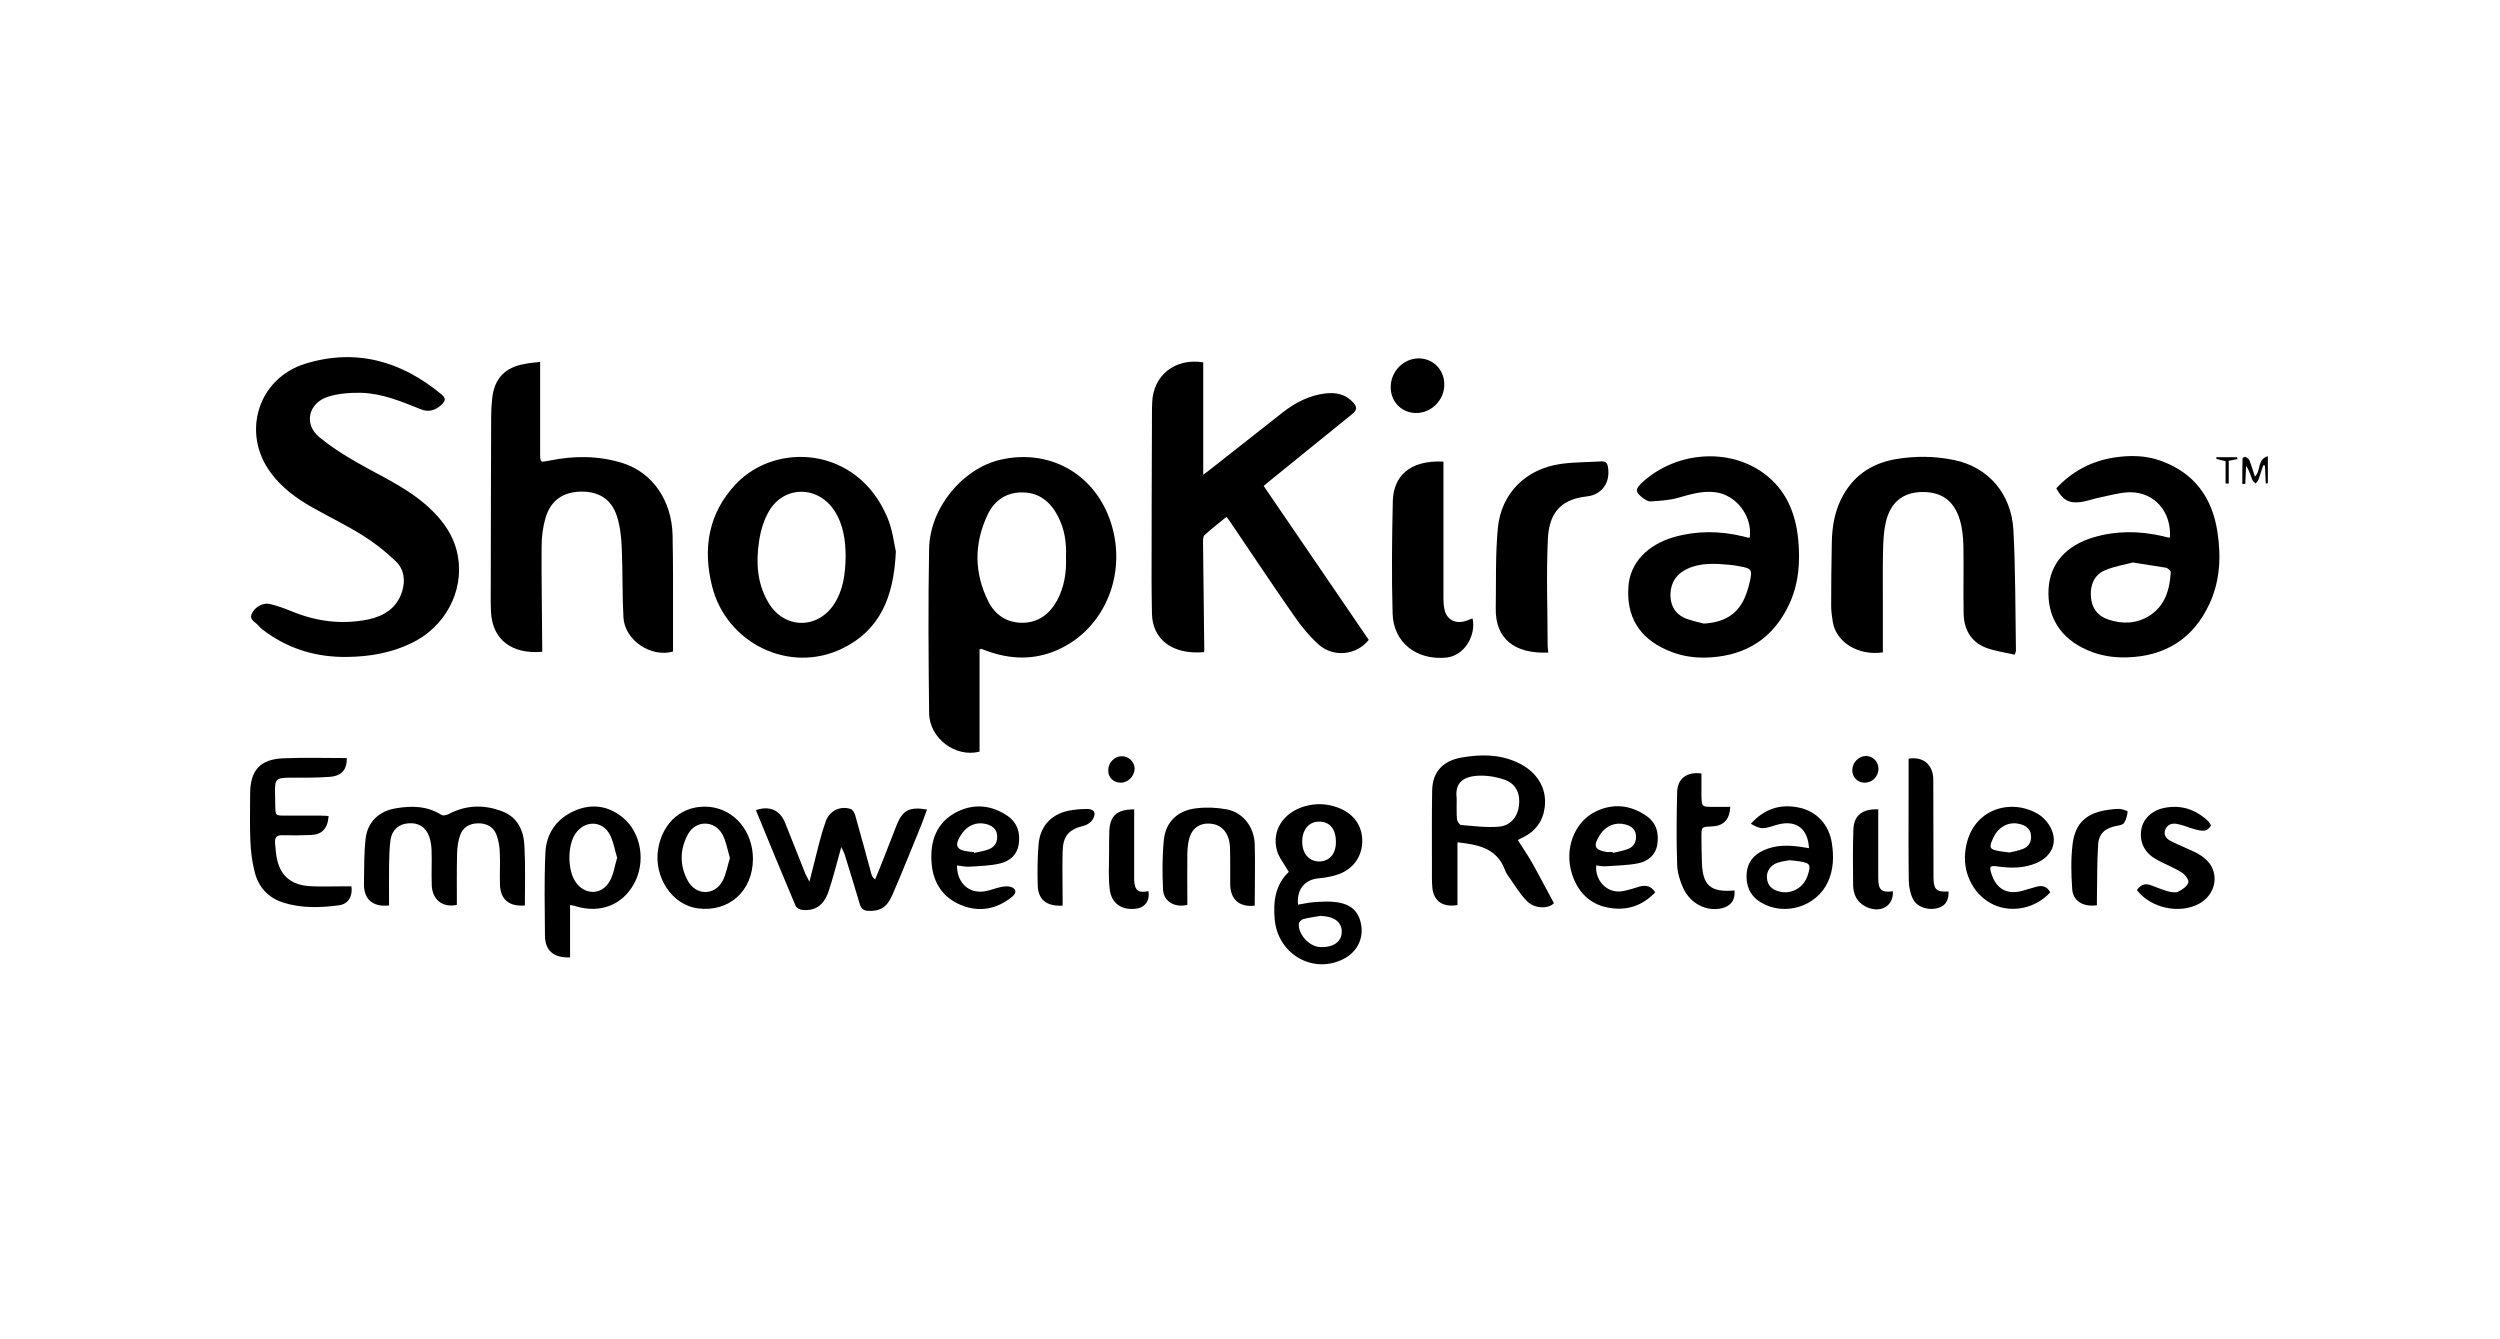 <svg width="140" height="75" viewBox="0 0 140 75" fill="none" xmlns="http://www.w3.org/2000/svg">
<path d="M67.381 20.292C67.381 22.37 67.381 24.437 67.381 26.585C67.533 26.468 67.651 26.387 67.768 26.293C69.127 25.231 70.475 24.157 71.834 23.094C72.537 22.545 73.322 22.137 74.224 22.032C74.822 21.962 75.373 22.078 75.794 22.557C75.993 22.791 76.005 22.954 75.736 23.176C74.142 24.46 72.56 25.756 70.967 27.04C70.908 27.087 70.861 27.134 70.767 27.216C72.736 30.099 74.693 32.972 76.65 35.832C75.97 36.696 74.669 36.836 73.838 36.089C73.334 35.634 72.888 35.096 72.502 34.536C71.283 32.796 70.111 31.022 68.916 29.259C68.858 29.165 68.787 29.084 68.682 28.944C68.26 29.294 67.838 29.609 67.451 29.971C67.369 30.041 67.369 30.228 67.369 30.356C67.393 32.388 67.416 34.408 67.44 36.439C67.44 36.462 67.428 36.486 67.416 36.521C65.624 36.673 64.546 35.785 64.51 34.384C64.499 33.754 64.487 33.123 64.487 32.493C64.487 29.399 64.499 26.317 64.51 23.223C64.51 23.001 64.51 22.779 64.522 22.557C64.569 21.016 65.811 20.035 67.381 20.292Z" fill="black"/>
<path d="M19.374 36.789C17.769 36.801 16.293 36.381 14.98 35.458C14.793 35.33 14.605 35.202 14.465 35.026C14.301 34.828 13.937 34.711 14.101 34.361C14.277 33.987 14.734 33.73 15.109 33.824C15.519 33.917 15.918 34.069 16.304 34.221C17.699 34.805 19.152 34.991 20.628 34.688C21.495 34.501 22.222 34.057 22.515 33.135C22.714 32.493 22.632 31.874 22.151 31.419C21.589 30.882 20.968 30.391 20.312 29.983C19.398 29.411 18.425 28.944 17.476 28.407C16.585 27.904 15.777 27.309 15.168 26.48C13.504 24.25 14.441 21.179 17.113 20.362C19.948 19.498 22.479 20.222 24.729 22.09C24.952 22.277 24.964 22.429 24.753 22.639C24.389 22.989 24.003 23.106 23.534 22.907C22.468 22.475 21.39 22.032 20.23 21.997C19.609 21.985 18.953 22.032 18.367 22.218C17.265 22.569 16.996 23.76 17.886 24.483C18.706 25.161 19.655 25.721 20.593 26.235C21.776 26.877 22.983 27.472 23.991 28.395C24.823 29.154 25.444 30.029 25.643 31.15C25.995 33.135 24.905 35.143 23.007 36.031C21.929 36.544 20.769 36.778 19.374 36.789Z" fill="black"/>
<path d="M54.855 36.369C54.855 38.272 54.855 40.175 54.855 42.09C53.531 42.44 52.054 41.366 52.031 39.942C51.996 36.871 51.972 33.789 52.031 30.718C52.078 28.43 53.906 26.235 56.027 25.744C58.722 25.126 61.206 26.48 62.143 29.072C63.198 32.002 61.921 35.213 59.202 36.404C57.902 36.976 56.578 36.93 55.265 36.451C55.16 36.416 55.054 36.369 54.949 36.334C54.937 36.334 54.902 36.358 54.855 36.369ZM59.694 31.197C59.73 30.403 59.624 29.644 59.249 28.92C58.851 28.138 58.23 27.601 57.316 27.578C56.378 27.543 55.675 28.021 55.3 28.838C54.539 30.45 54.55 32.084 55.347 33.684C55.734 34.454 56.413 34.886 57.281 34.875C58.148 34.863 58.78 34.384 59.191 33.637C59.601 32.878 59.73 32.049 59.694 31.197Z" fill="black"/>
<path d="M30.248 20.269C30.248 22.02 30.248 23.69 30.248 25.371C30.248 25.92 30.248 25.896 30.776 25.791C32.158 25.511 33.541 25.511 34.9 25.943C36.552 26.48 37.618 28.033 37.665 29.971C37.7 31.629 37.689 33.298 37.689 34.968C37.689 35.47 37.689 35.972 37.689 36.486C36.47 36.836 34.982 35.867 34.912 34.571C34.842 33.275 34.877 31.968 34.818 30.672C34.795 30.076 34.724 29.469 34.548 28.909C34.244 27.951 33.517 27.508 32.521 27.531C31.525 27.554 30.846 28.021 30.553 28.99C30.401 29.504 30.33 30.064 30.33 30.602C30.319 32.493 30.354 34.373 30.365 36.264C30.365 36.346 30.365 36.428 30.365 36.498C28.748 36.649 27.565 35.89 27.495 34.244C27.471 33.742 27.483 33.24 27.483 32.738C27.483 29.574 27.495 26.422 27.506 23.258C27.506 22.942 27.53 22.615 27.565 22.3C27.682 21.203 28.28 20.572 29.369 20.385C29.662 20.315 29.967 20.304 30.248 20.269Z" fill="black"/>
<path d="M50.168 30.893C50.051 33.474 49.254 35.307 47.157 36.322C44.227 37.747 40.688 36.042 39.88 32.843C39.341 30.718 39.669 28.733 41.216 27.099C43.466 24.729 48.012 24.997 49.688 28.967C49.992 29.679 50.074 30.473 50.168 30.893ZM47.356 31.115C47.344 30.31 47.25 29.399 46.723 28.593C45.797 27.18 43.899 27.18 43.056 28.64C42.763 29.142 42.587 29.749 42.505 30.333C42.329 31.5 42.399 32.656 43.009 33.707C43.887 35.248 45.809 35.272 46.746 33.777C47.227 32.995 47.344 32.131 47.356 31.115Z" fill="black"/>
<path d="M112.822 36.661C112.259 36.533 111.697 36.462 111.193 36.264C110.338 35.925 109.974 35.202 109.963 34.338C109.939 33.077 109.974 31.827 109.951 30.566C109.939 30.088 109.892 29.586 109.752 29.119C109.424 28.021 108.709 27.531 107.607 27.554C106.553 27.578 105.862 28.138 105.604 29.247C105.487 29.761 105.463 30.298 105.451 30.823C105.428 31.769 105.44 32.726 105.44 33.672C105.44 34.618 105.44 35.563 105.44 36.533C104.092 36.731 102.838 35.995 102.639 34.84C102.592 34.536 102.545 34.233 102.545 33.929C102.545 32.75 102.557 31.582 102.581 30.403C102.592 29.562 102.721 28.733 103.096 27.963C103.717 26.702 104.725 25.978 106.108 25.721C107.232 25.523 108.346 25.534 109.459 25.768C111.334 26.165 112.634 27.636 112.751 29.679C112.869 31.921 112.857 34.174 112.892 36.428C112.904 36.451 112.88 36.498 112.822 36.661Z" fill="black"/>
<path d="M97.987 30.099C98.14 28.909 97.237 27.718 96.066 27.566C95.328 27.472 94.66 27.683 93.957 27.881C93.464 28.021 92.949 28.044 92.433 28.08C92.304 28.091 92.14 27.986 92.023 27.904C91.554 27.554 91.554 27.391 91.988 26.994C93.886 25.277 96.827 25.067 98.784 26.515C100.003 27.414 100.542 28.698 100.694 30.158C100.823 31.419 100.741 32.68 100.19 33.847C99.323 35.704 97.835 36.684 95.796 36.813C94.953 36.871 94.121 36.754 93.324 36.392C91.8 35.715 91.074 34.536 91.191 32.855C91.273 31.547 92.234 30.508 93.746 30.076C95.023 29.714 96.3 29.726 97.577 30.029C97.683 30.053 97.8 30.088 97.905 30.111C97.929 30.123 97.964 30.099 97.987 30.099ZM95.409 34.921C96.464 34.863 97.261 34.466 97.694 33.497C97.823 33.205 97.917 32.89 97.987 32.586C98.14 31.897 98.093 31.827 97.401 31.711C97.226 31.676 97.038 31.641 96.862 31.629C96.066 31.559 95.257 31.5 94.496 31.851C93.91 32.119 93.582 32.575 93.546 33.228C93.523 33.824 93.746 34.314 94.285 34.583C94.636 34.746 95.034 34.816 95.409 34.921Z" fill="black"/>
<path d="M121.516 30.099C121.61 28.663 120.649 27.554 119.266 27.566C118.692 27.578 118.118 27.753 117.544 27.869C117.204 27.939 116.864 28.068 116.525 28.115C115.857 28.208 115.493 27.986 115.154 27.344C116.032 26.398 117.122 25.814 118.423 25.616C119.29 25.488 120.157 25.499 121.001 25.803C122.887 26.48 123.883 27.869 124.176 29.784C124.387 31.15 124.328 32.528 123.731 33.812C122.829 35.762 121.258 36.754 119.102 36.813C118.341 36.836 117.591 36.719 116.888 36.404C115.4 35.762 114.626 34.548 114.72 32.972C114.802 31.57 115.693 30.543 117.251 30.088C118.516 29.714 119.794 29.726 121.083 30.018C121.188 30.041 121.305 30.076 121.411 30.099C121.434 30.111 121.458 30.099 121.516 30.099ZM119.442 31.5C118.997 31.617 118.411 31.711 117.884 31.933C117.286 32.189 117.052 32.738 117.087 33.38C117.122 34.034 117.462 34.501 118.083 34.7C118.856 34.956 119.641 34.933 120.356 34.489C121.247 33.929 121.504 33.018 121.563 32.038C121.563 31.956 121.399 31.816 121.294 31.792C120.731 31.699 120.169 31.617 119.442 31.5Z" fill="black"/>
<path d="M86.703 36.544C84.782 36.626 83.739 35.739 83.762 34.092C83.786 32.586 83.739 31.069 83.879 29.574C84.067 27.613 85.461 26.247 87.418 25.978C88.168 25.873 88.93 25.885 89.68 25.838C89.902 25.826 89.996 25.908 90.043 26.13C90.195 26.994 89.738 27.694 88.871 27.799C87.617 27.939 86.75 28.512 86.68 30.204C86.586 32.201 86.668 34.197 86.668 36.206C86.68 36.299 86.692 36.404 86.703 36.544Z" fill="black"/>
<path d="M80.833 25.849C80.833 27.052 80.833 28.22 80.833 29.399C80.833 30.765 80.833 32.143 80.833 33.509C80.833 33.719 80.845 33.929 80.891 34.127C80.997 34.653 81.43 34.921 81.958 34.805C82.133 34.77 82.297 34.688 82.462 34.63C82.672 35.529 82.052 36.708 80.997 36.825C79.356 36.988 78.032 36.007 77.986 34.361C77.927 32.259 77.95 30.169 77.997 28.068C78.032 26.713 78.888 25.756 80.833 25.849Z" fill="black"/>
<path d="M84.981 47.017C85.297 47.519 85.59 47.94 85.836 48.383C86.235 49.095 86.61 49.831 87.02 50.578C86.727 50.893 85.965 50.917 85.508 50.461C85.098 50.053 84.805 49.527 84.465 49.06C84.383 48.944 84.313 48.827 84.266 48.687C83.809 47.496 82.766 47.297 81.618 47.169C81.618 48.36 81.618 49.527 81.618 50.683C80.798 50.823 80.282 50.461 80.212 49.714C80.177 49.341 80.188 48.955 80.188 48.582C80.188 47.157 80.177 45.733 80.2 44.297C80.212 43.223 80.798 42.604 81.864 42.417C82.907 42.242 83.926 42.23 84.922 42.674C86.059 43.176 86.645 44.122 86.504 45.219C86.399 46.001 85.977 46.562 85.274 46.9C85.18 46.947 85.075 46.994 84.981 47.052C84.957 47.075 84.957 47.099 84.981 47.017ZM81.571 45.091C81.583 45.091 81.583 45.091 81.571 45.091C81.583 45.359 81.559 45.628 81.594 45.885C81.606 46.001 81.735 46.188 81.817 46.2C82.52 46.258 83.235 46.352 83.938 46.293C84.582 46.247 84.993 45.733 85.063 45.114C85.145 44.437 84.899 43.888 84.254 43.666C83.774 43.491 83.212 43.409 82.708 43.444C81.817 43.514 81.489 43.935 81.571 44.67C81.583 44.81 81.571 44.951 81.571 45.091Z" fill="black"/>
<path d="M47.11 47.438C46.864 48.325 46.664 49.119 46.407 49.901C46.137 50.707 45.645 51.033 44.907 50.952C44.778 50.94 44.602 50.835 44.555 50.73C43.805 48.955 43.067 47.169 42.341 45.394C42.341 45.383 42.352 45.371 42.352 45.359C43.102 45.114 43.676 45.359 43.969 46.083C44.344 47.017 44.708 47.951 45.083 48.885C45.13 49.014 45.212 49.142 45.329 49.376C45.54 48.558 45.704 47.87 45.879 47.192C45.985 46.784 46.102 46.387 46.243 45.99C46.453 45.406 47.039 45.114 47.637 45.301C47.742 45.336 47.848 45.511 47.883 45.628C48.2 46.725 48.492 47.834 48.797 48.944C48.821 49.037 48.867 49.142 49.008 49.247C49.196 48.792 49.383 48.337 49.559 47.881C49.781 47.321 49.992 46.76 50.215 46.2C50.543 45.371 50.941 45.161 51.914 45.336C51.809 45.628 51.703 45.908 51.598 46.188C51.059 47.496 50.543 48.803 49.98 50.099C49.676 50.812 49.289 51.033 48.633 51.01C48.375 50.998 48.235 50.905 48.153 50.648C47.871 49.691 47.578 48.745 47.285 47.799C47.239 47.683 47.18 47.589 47.11 47.438Z" fill="black"/>
<path d="M29.393 50.707C28.514 50.777 28.034 50.38 27.998 49.562C27.975 48.944 28.022 48.337 27.987 47.718C27.975 47.391 27.916 47.041 27.799 46.737C27.623 46.293 27.237 46.095 26.756 46.106C26.288 46.118 25.924 46.328 25.772 46.76C25.655 47.087 25.608 47.438 25.596 47.788C25.573 48.745 25.585 49.714 25.585 50.672C24.799 50.847 24.202 50.391 24.178 49.562C24.155 48.909 24.19 48.243 24.167 47.589C24.155 47.344 24.12 47.087 24.038 46.854C23.839 46.305 23.429 46.06 22.866 46.106C22.339 46.142 21.952 46.468 21.87 47.029C21.8 47.508 21.8 47.998 21.788 48.488C21.776 49.224 21.788 49.959 21.788 50.707C20.874 50.8 20.37 50.368 20.382 49.492C20.394 48.64 20.382 47.788 20.476 46.947C20.593 46.013 21.237 45.418 22.163 45.266C23.054 45.114 23.921 45.126 24.729 45.639C24.811 45.686 24.987 45.651 25.093 45.604C26.088 45.067 27.12 45.044 28.139 45.441C28.994 45.768 29.334 46.527 29.369 47.391C29.428 48.477 29.393 49.574 29.393 50.707Z" fill="black"/>
<path d="M72.174 48.827C71.927 48.395 71.623 48.033 71.506 47.624C71.201 46.503 71.881 45.488 73.076 45.149C73.697 44.974 74.33 44.997 74.939 45.231C75.794 45.558 76.275 46.212 76.286 47.064C76.298 47.904 75.829 48.628 74.998 48.944C74.623 49.084 74.212 49.154 73.814 49.189C73.052 49.27 72.607 49.819 72.689 50.66C72.982 50.613 73.287 50.543 73.58 50.52C74.001 50.496 74.423 50.461 74.834 50.52C75.689 50.637 76.099 51.057 76.228 51.804C76.357 52.551 76.005 53.264 75.337 53.649C73.638 54.606 71.599 53.509 71.388 51.536C71.283 50.485 71.424 49.527 72.174 48.827ZM74.81 47.134C74.81 46.422 74.459 46.001 73.861 46.013C73.287 46.013 72.912 46.48 72.924 47.157C72.935 47.823 73.322 48.243 73.884 48.243C74.459 48.231 74.822 47.799 74.81 47.134ZM73.943 51.29C73.627 51.349 73.31 51.384 72.994 51.465C72.888 51.489 72.748 51.629 72.736 51.722C72.677 52.283 73.287 52.983 73.873 53.03C74.623 53.088 75.126 52.761 75.138 52.201C75.15 51.629 74.705 51.314 73.943 51.29Z" fill="black"/>
<path d="M19.421 42.452C19.433 43.094 19.14 43.456 18.46 43.503C17.71 43.561 16.949 43.55 16.187 43.55C15.472 43.561 15.39 43.631 15.402 44.355C15.402 44.612 15.414 44.857 15.414 45.114C15.425 45.675 15.425 45.675 15.976 45.675C16.632 45.675 17.3 45.675 17.956 45.675C18.109 45.675 18.249 45.686 18.402 45.698C18.355 46.387 18.038 46.737 17.418 46.76C16.89 46.784 16.351 46.784 15.812 46.772C15.496 46.76 15.379 46.9 15.402 47.204C15.437 47.542 15.449 47.881 15.531 48.196C15.754 49.072 16.316 49.539 17.289 49.621C17.933 49.667 18.578 49.633 19.222 49.633C19.374 49.633 19.527 49.633 19.679 49.633C19.761 50.169 19.515 50.625 18.988 50.695C17.945 50.835 16.878 50.87 15.859 50.543C15.015 50.275 14.476 49.679 14.265 48.839C14.113 48.266 14.043 47.659 14.019 47.064C13.984 46.188 14.008 45.301 14.008 44.425C14.019 43.117 14.582 42.51 15.894 42.464C17.054 42.417 18.214 42.452 19.421 42.452Z" fill="black"/>
<path d="M31.924 50.683C31.924 51.676 31.924 52.645 31.924 53.614C31.01 53.649 30.529 53.24 30.518 52.411C30.506 50.858 30.471 49.306 30.541 47.764C30.588 46.679 31.162 45.85 32.17 45.406C33.131 44.986 34.068 45.114 34.888 45.791C35.919 46.644 36.177 48.29 35.498 49.504C34.842 50.683 33.611 51.162 32.252 50.753C32.17 50.718 32.064 50.707 31.924 50.683ZM34.56 48.033C34.42 47.578 34.349 47.099 34.138 46.714C33.705 45.931 32.732 45.943 32.228 46.679C31.771 47.344 31.771 48.733 32.24 49.399C32.744 50.135 33.705 50.135 34.138 49.352C34.361 48.967 34.42 48.5 34.56 48.033Z" fill="black"/>
<path d="M42.165 48.103C42.153 49.901 40.829 51.092 39.083 50.87C37.642 50.683 36.599 49.119 36.857 47.542C37.115 46.001 38.263 45.056 39.716 45.184C41.122 45.312 42.165 46.55 42.165 48.103ZM40.876 48.045C40.735 47.578 40.665 47.111 40.454 46.725C40.009 45.92 38.954 45.92 38.521 46.725C38.064 47.578 38.052 48.477 38.521 49.329C38.966 50.146 39.997 50.169 40.454 49.352C40.665 48.967 40.735 48.5 40.876 48.045Z" fill="black"/>
<path d="M53.59 48.465C53.59 49.481 54.304 50.088 55.218 49.901C55.488 49.843 55.757 49.737 56.027 49.679C56.203 49.644 56.39 49.609 56.566 49.656C56.906 49.737 56.964 49.994 56.683 50.216C55.828 50.905 54.867 51.104 53.847 50.695C52.816 50.286 52.266 49.457 52.172 48.371C52.066 47.134 52.418 46.048 53.613 45.453C54.574 44.986 55.523 45.091 56.402 45.675C56.964 46.06 57.152 46.632 57.046 47.297C56.953 47.881 56.542 48.22 56.027 48.348C55.453 48.488 54.843 48.5 54.246 48.535C54.047 48.547 53.836 48.488 53.59 48.465ZM54.539 47.718C54.539 47.729 54.55 47.741 54.55 47.764C54.82 47.706 55.101 47.659 55.359 47.566C55.71 47.438 55.874 47.146 55.839 46.772C55.804 46.398 55.535 46.223 55.207 46.142C54.679 46.013 54.175 46.223 53.859 46.69C53.414 47.344 53.531 47.613 54.293 47.694C54.363 47.706 54.457 47.706 54.539 47.718Z" fill="black"/>
<path d="M92.691 49.971C91.953 50.753 91.051 51.022 90.031 50.823C89.012 50.625 88.356 49.936 88.039 48.967C87.582 47.566 88.145 46.048 89.34 45.453C90.312 44.974 91.285 45.067 92.175 45.675C92.75 46.06 92.914 46.644 92.808 47.297C92.714 47.881 92.293 48.22 91.777 48.337C91.168 48.465 90.535 48.465 89.914 48.512C89.738 48.523 89.562 48.488 89.387 48.465C89.316 49.329 90.008 50.029 90.805 49.913C91.144 49.866 91.484 49.749 91.824 49.644C92.164 49.562 92.457 49.597 92.691 49.971ZM90.312 47.718C90.312 47.729 90.324 47.753 90.324 47.764C90.605 47.694 90.898 47.648 91.168 47.543C91.507 47.414 91.648 47.111 91.613 46.772C91.578 46.422 91.332 46.247 91.004 46.165C90.453 46.025 89.914 46.247 89.598 46.749C89.188 47.391 89.293 47.613 90.031 47.718C90.113 47.706 90.207 47.706 90.312 47.718Z" fill="black"/>
<path d="M114.814 49.971C114.005 50.858 112.705 51.139 111.662 50.672C110.595 50.193 109.939 49.002 110.045 47.788C110.256 45.359 112.494 44.67 114.064 45.546C114.392 45.721 114.685 46.048 114.849 46.375C115.247 47.169 114.907 47.94 114.076 48.313C113.372 48.628 112.634 48.628 111.884 48.523C111.427 48.453 111.381 48.523 111.533 48.967C111.802 49.773 112.377 50.099 113.197 49.901C113.466 49.831 113.736 49.737 114.005 49.667C114.345 49.562 114.626 49.621 114.814 49.971ZM112.529 47.741C112.716 47.694 113.009 47.648 113.279 47.542C113.619 47.414 113.771 47.134 113.736 46.772C113.701 46.422 113.455 46.235 113.138 46.153C112.517 45.978 111.92 46.282 111.627 46.912C111.357 47.484 111.404 47.566 112.002 47.671C112.154 47.694 112.294 47.706 112.529 47.741Z" fill="black"/>
<path d="M70.264 50.718C69.42 50.812 68.904 50.38 68.893 49.539C68.881 48.85 68.904 48.173 68.881 47.484C68.858 46.725 68.483 46.235 67.908 46.142C67.276 46.036 66.784 46.317 66.608 46.924C66.526 47.204 66.502 47.496 66.491 47.788C66.479 48.745 66.491 49.714 66.491 50.672C65.799 50.847 65.155 50.485 65.131 49.819C65.085 48.885 65.085 47.94 65.178 47.017C65.284 46.013 65.963 45.383 66.983 45.266C67.545 45.196 68.131 45.219 68.694 45.324C69.584 45.488 70.228 46.282 70.264 47.262C70.299 48.395 70.264 49.539 70.264 50.718Z" fill="black"/>
<path d="M101.303 47.496C101.245 46.398 100.589 45.92 99.593 46.165C99.311 46.235 99.03 46.363 98.737 46.375C98.503 46.387 98.269 46.258 98.046 46.13C98.796 45.301 99.686 45.009 100.718 45.219C101.725 45.418 102.417 46.176 102.581 47.192C102.698 47.928 102.686 48.675 102.37 49.376C101.725 50.788 99.909 51.337 98.585 50.52C97.987 50.146 97.765 49.586 97.812 48.909C97.859 48.29 98.198 47.881 98.749 47.624C99.429 47.309 100.132 47.321 100.858 47.426C100.999 47.449 101.128 47.472 101.303 47.496ZM100.214 48.173C100.038 48.208 99.78 48.231 99.546 48.313C99.147 48.442 98.913 48.803 98.948 49.177C98.983 49.597 99.241 49.819 99.628 49.924C100.296 50.111 100.999 49.714 101.221 49.049C101.432 48.418 101.385 48.337 100.741 48.231C100.6 48.208 100.448 48.196 100.214 48.173Z" fill="black"/>
<path d="M119.665 49.843C119.887 49.527 120.145 49.446 120.485 49.586C120.79 49.703 121.083 49.819 121.399 49.913C121.586 49.959 121.821 50.006 121.973 49.936C122.208 49.819 122.489 49.633 122.547 49.422C122.594 49.27 122.348 48.955 122.149 48.839C121.692 48.558 121.165 48.371 120.696 48.091C120.075 47.729 119.805 47.134 119.911 46.468C120.005 45.861 120.497 45.383 121.2 45.242C122.137 45.056 122.946 45.324 123.637 45.966C123.719 46.048 123.836 46.212 123.801 46.258C123.731 46.375 123.578 46.503 123.461 46.515C123.262 46.538 123.051 46.48 122.852 46.422C122.547 46.34 122.243 46.2 121.926 46.142C121.633 46.083 121.352 46.165 121.247 46.492C121.141 46.807 121.352 46.994 121.61 47.122C122.032 47.332 122.477 47.508 122.911 47.718C123.426 47.974 123.871 48.325 123.989 48.932C124.117 49.597 123.789 50.24 123.18 50.59C122.09 51.209 120.45 50.87 119.665 49.843Z" fill="black"/>
<path d="M97.132 49.866C97.191 50.391 96.921 50.753 96.394 50.87C95.55 51.045 94.671 50.613 94.261 49.737C94.074 49.329 93.933 48.862 93.921 48.418C93.874 47.064 93.886 45.709 93.921 44.355C93.933 43.596 94.484 43.199 95.281 43.316C95.281 43.713 95.281 44.11 95.281 44.519C95.292 45.184 95.292 45.184 95.937 45.184C96.253 45.184 96.57 45.184 96.898 45.184C96.851 45.92 96.511 46.258 95.843 46.282C95.281 46.305 95.281 46.305 95.281 46.877C95.281 47.321 95.292 47.764 95.304 48.208C95.328 49.586 95.773 49.983 97.132 49.866Z" fill="black"/>
<path d="M106.881 42.487C107.678 42.347 108.264 42.814 108.264 43.666C108.275 45.289 108.264 46.912 108.275 48.523C108.275 48.733 108.275 48.944 108.275 49.154C108.287 49.819 108.439 49.959 109.119 49.924C109.131 50.333 109.014 50.672 108.603 50.823C108.053 51.022 107.361 50.823 107.127 50.345C106.975 50.041 106.904 49.679 106.893 49.352C106.869 47.834 106.881 46.305 106.881 44.787C106.881 44.017 106.881 43.258 106.881 42.487Z" fill="black"/>
<path d="M117.427 50.695C116.653 50.8 116.091 50.461 116.044 49.796C115.986 48.955 115.962 48.091 116.068 47.251C116.22 46.06 116.876 45.511 118.071 45.348C118.282 45.324 118.493 45.289 118.704 45.301C118.868 45.312 119.149 45.418 119.149 45.441C119.126 45.663 119.067 45.896 118.95 46.083C118.88 46.188 118.681 46.223 118.54 46.247C117.919 46.363 117.544 46.655 117.497 47.274C117.427 48.29 117.45 49.306 117.427 50.321C117.427 50.45 117.427 50.555 117.427 50.695Z" fill="black"/>
<path d="M59.507 50.718C58.581 50.753 58.124 50.38 58.112 49.539C58.089 48.792 58.101 48.033 58.159 47.286C58.253 46.188 58.968 45.499 60.081 45.359C60.327 45.324 60.585 45.301 60.831 45.301C61.264 45.289 61.417 45.511 61.194 45.885C61.1 46.048 60.89 46.188 60.714 46.235C59.858 46.445 59.53 46.795 59.507 47.683C59.483 48.558 59.507 49.446 59.507 50.321C59.507 50.45 59.507 50.566 59.507 50.718Z" fill="black"/>
<path d="M63.514 45.324C63.514 46.48 63.514 47.601 63.514 48.733C63.514 48.92 63.514 49.095 63.514 49.282C63.538 49.866 63.749 50.029 64.311 49.901C64.405 50.415 64.135 50.812 63.643 50.882C62.846 50.998 62.237 50.613 62.143 49.796C62.061 49.142 62.108 48.465 62.108 47.788C62.108 47.402 62.108 47.005 62.12 46.62C62.132 45.698 62.53 45.324 63.514 45.324Z" fill="black"/>
<path d="M106.002 49.913C106.049 50.742 105.299 51.174 104.491 50.777C103.998 50.532 103.788 50.099 103.776 49.586C103.764 48.547 103.752 47.519 103.788 46.48C103.811 45.663 104.28 45.289 105.182 45.324C105.182 45.99 105.182 46.655 105.182 47.321C105.182 47.94 105.182 48.547 105.182 49.165C105.182 49.843 105.358 49.994 106.002 49.913Z" fill="black"/>
<path d="M79.286 23.129C78.478 23.117 77.868 22.487 77.88 21.658C77.892 20.782 78.606 20.07 79.45 20.07C80.259 20.07 80.88 20.712 80.88 21.518C80.891 22.405 80.153 23.141 79.286 23.129Z" fill="black"/>
<path d="M105.194 43.071C105.182 43.503 104.83 43.841 104.409 43.83C103.998 43.818 103.706 43.503 103.729 43.083C103.752 42.686 104.104 42.335 104.491 42.335C104.889 42.335 105.205 42.662 105.194 43.071Z" fill="black"/>
<path d="M62.764 43.83C62.354 43.83 62.05 43.538 62.061 43.129C62.061 42.709 62.413 42.347 62.823 42.347C63.21 42.347 63.55 42.674 63.538 43.059C63.526 43.468 63.175 43.83 62.764 43.83Z" fill="black"/>
<path d="M126.742 26.06C126.648 26.328 126.566 26.597 126.473 26.865C126.438 26.947 126.367 27.005 126.309 27.076C126.25 27.005 126.168 26.959 126.133 26.877C126.027 26.608 125.957 26.34 125.781 26.083C125.77 26.422 125.746 26.76 125.735 27.099C125.676 27.099 125.617 27.099 125.57 27.099C125.57 26.62 125.57 26.153 125.582 25.674C125.582 25.639 125.711 25.569 125.735 25.581C125.828 25.628 125.934 25.698 125.969 25.779C126.086 26.071 126.168 26.375 126.274 26.69C126.625 26.363 126.391 25.721 127 25.546C127 26.095 127 26.585 127 27.064C126.965 27.064 126.918 27.064 126.883 27.076C126.871 26.737 126.848 26.41 126.836 26.071C126.801 26.06 126.766 26.06 126.742 26.06Z" fill="black"/>
<path d="M125.301 25.709C125.16 25.733 125.02 25.768 124.809 25.803C124.809 26.212 124.809 26.643 124.809 27.076C124.75 27.076 124.692 27.076 124.633 27.076C124.633 26.655 124.633 26.235 124.633 25.826C124.41 25.768 124.258 25.733 124.117 25.698C124.117 25.663 124.117 25.639 124.117 25.604C124.504 25.604 124.891 25.604 125.266 25.604C125.289 25.651 125.301 25.686 125.301 25.709Z" fill="black"/>
</svg>
